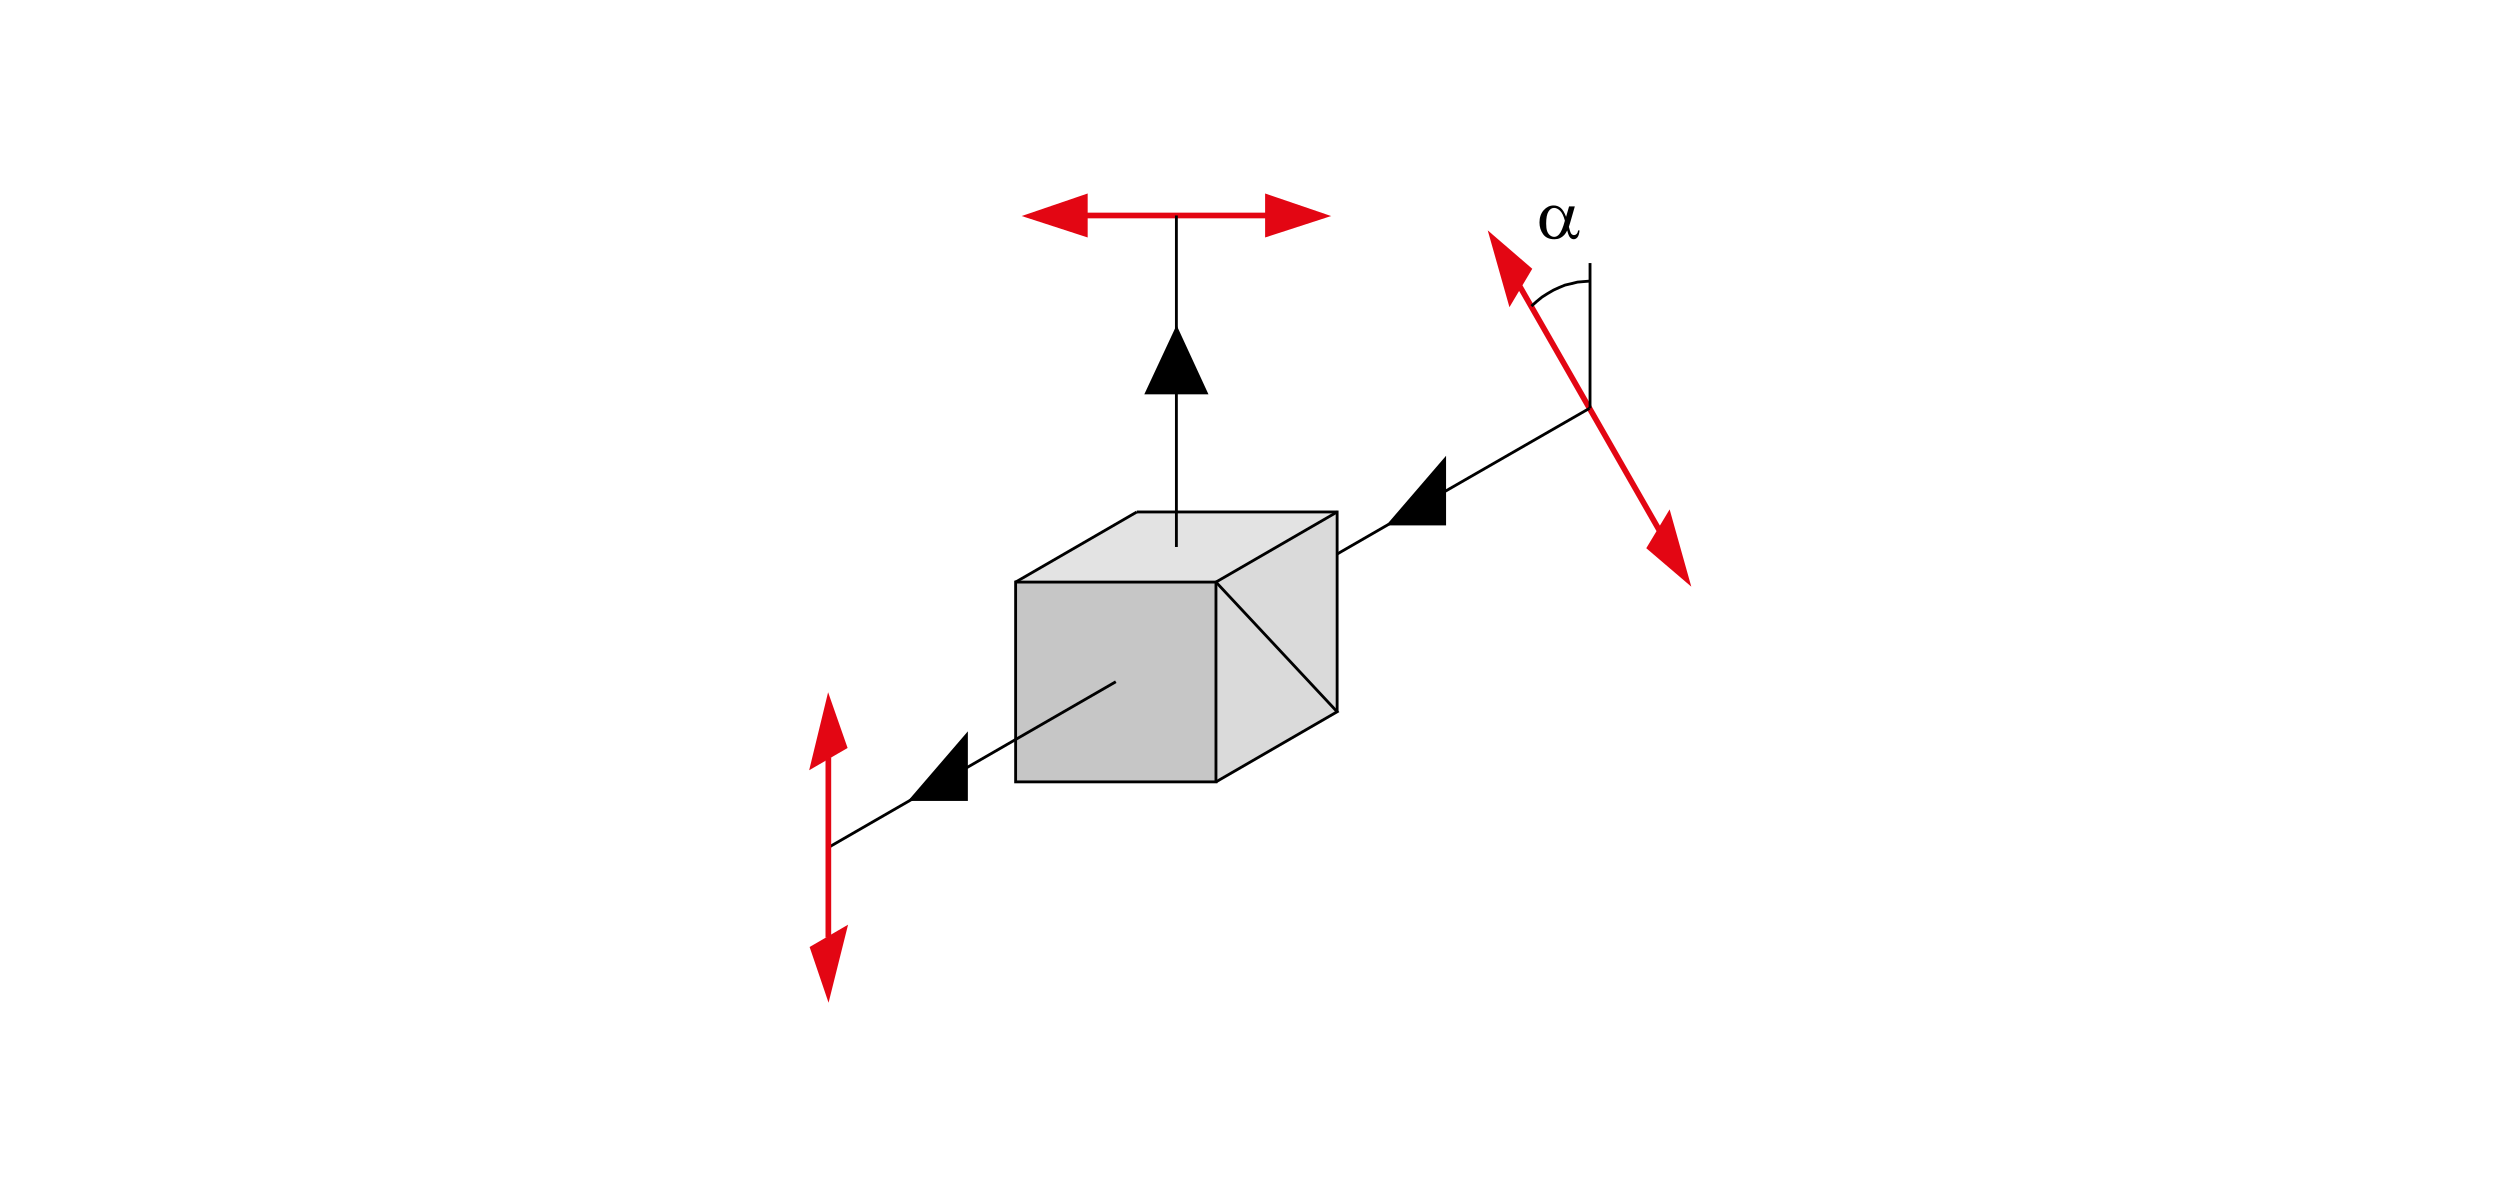 <?xml version="1.0" encoding="utf-8"?>
<!-- Generator: Adobe Illustrator 16.0.0, SVG Export Plug-In . SVG Version: 6.00 Build 0)  -->
<!DOCTYPE svg PUBLIC "-//W3C//DTD SVG 1.1//EN" "http://www.w3.org/Graphics/SVG/1.1/DTD/svg11.dtd">
<svg version="1.1" xmlns="http://www.w3.org/2000/svg" xmlns:xlink="http://www.w3.org/1999/xlink" x="0px" y="0px" width="880px"
	 height="420px" viewBox="0 0 880 420" enable-background="new 0 0 880 420" xml:space="preserve">
<g id="Ebene_2">
	<rect fill="#FFFFFF" width="880" height="420"/>
</g>
<g id="Ebene_3">
	<g id="XMLID_2_">
		<g>
			<polygon fill="#C6C6C6" points="357.5,260.3 357.5,204.89 428.02,204.89 428.02,275.22 357.5,275.22 			"/>
			<polygon fill="#E3E3E3" points="414.09,180.21 470.67,180.21 428.02,204.89 357.5,204.89 400.16,180.21 			"/>
			<polygon fill="#DADADA" points="470.67,180.21 470.67,250.54 428.02,204.89 			"/>
			<polygon fill="#DADADA" points="428.02,204.89 470.67,250.54 428.02,275.22 			"/>
		</g>
		<g>
			<polygon fill="none" stroke="#000000" stroke-miterlimit="3.864" points="357.5,204.89 428.02,204.89 428.02,275.22 
				357.5,275.22 357.5,260.3 			"/>
			<line fill="none" stroke="#000000" stroke-miterlimit="3.864" x1="428.02" y1="204.89" x2="470.67" y2="180.21"/>
			<line fill="none" stroke="#000000" stroke-miterlimit="3.864" x1="357.5" y1="204.89" x2="400.16" y2="180.21"/>
			<polyline fill="none" stroke="#000000" stroke-miterlimit="3.864" points="470.67,250.54 470.67,180.21 414.09,180.21 
				400.16,180.21 			"/>
			<polyline fill="none" stroke="#000000" stroke-miterlimit="3.864" points="428.02,204.89 470.67,250.54 428.02,275.22 			"/>
			<polyline fill="none" stroke="#000000" stroke-miterlimit="3.864" points="291.58,298.31 357.5,260.3 392.76,239.97 			"/>
			<polyline fill="none" stroke="#000000" stroke-miterlimit="3.864" points="414.09,133.34 414.09,180.21 414.09,192.54 			"/>
			<polyline fill="none" stroke="#E30613" stroke-width="2" stroke-miterlimit="3.864" points="584.01,186.55 559.51,143.72 
				535.01,100.89 			"/>
			<line fill="none" stroke="#000000" stroke-miterlimit="3.864" x1="495.44" y1="180.56" x2="559.51" y2="143.72"/>
		</g>
	</g>
	<polygon fill="#E30613" stroke="#E30613" stroke-miterlimit="3.864" points="538.713,94.716 531.488,106.877 524.611,82.552 
		538.713,94.716 	"/>
	<line fill="none" stroke="#000000" stroke-miterlimit="3.864" x1="559.691" y1="143.721" x2="559.691" y2="92.599"/>
	<line fill="none" stroke="#000000" stroke-miterlimit="3.864" x1="489.006" y1="184.439" x2="470.674" y2="195.014"/>
	<path fill="none" stroke="#E30613" stroke-width="2" stroke-miterlimit="3.864" d="M382.361,75.853h63.457"/>
	<polygon fill="#E30613" stroke="#E30613" stroke-miterlimit="3.864" points="382.361,68.805 382.361,82.906 361.205,76.03 
		382.361,68.805 	"/>
	<line fill="none" stroke="#000000" stroke-miterlimit="3.864" x1="414.088" y1="122.109" x2="414.088" y2="75.853"/>
	<polygon fill="#E30613" stroke="#E30613" stroke-miterlimit="3.864" points="445.818,68.805 466.973,76.03 445.818,82.906 
		445.818,68.805 	"/>
	
		<line fill="none" stroke="#E30613" stroke-width="2" stroke-miterlimit="3.864" x1="291.58" y1="330.039" x2="291.58" y2="266.582"/>
	<polygon fill="#E30613" stroke="#E30613" stroke-miterlimit="3.864" points="297.748,263.057 291.58,245.428 285.586,270.105 
		297.748,263.057 	"/>
	<polygon fill="#E30613" stroke="#E30613" stroke-miterlimit="3.864" points="291.58,351.195 297.748,326.516 285.586,333.564 
		291.58,351.195 	"/>
	<polyline fill="none" stroke="#000000" stroke-miterlimit="3.864" points="559.691,98.943 557.4,99.121 555.287,99.298 
		553.168,99.828 550.877,100.355 548.76,101.236 546.822,102.119 544.709,103.353 542.768,104.585 540.83,106.174 539.066,107.759 	
		"/>
	<polygon fill="#E30613" stroke="#E30613" stroke-miterlimit="3.864" points="580.133,192.865 594.414,205.063 587.543,180.561 
		580.133,192.865 	"/>
	<polygon stroke="#000000" stroke-miterlimit="3.864" points="340.188,258.775 340.188,281.436 320.681,281.436 340.188,258.775 	
		"/>
	<polygon stroke="#000000" stroke-miterlimit="3.864" points="508.514,161.779 508.514,184.439 489.006,184.439 508.514,161.779 	
		"/>
	<polygon stroke="#000000" stroke-miterlimit="3.864" points="424.598,138.304 414.149,115.644 403.577,138.304 424.598,138.304 	
		"/>
	<g>
		<path d="M552.314,72.646h2.027l-1.588,5.555c-0.105,0.35-0.273,0.898-0.5,1.647c0.309,1.253,0.541,2.002,0.695,2.246
			c0.293,0.448,0.664,0.671,1.111,0.671c0.324,0,0.627-0.134,0.902-0.402c0.277-0.269,0.461-0.688,0.551-1.258h0.488
			c-0.115,1.172-0.361,1.982-0.74,2.43c-0.377,0.447-0.814,0.672-1.311,0.672c-0.465,0-0.887-0.195-1.264-0.586
			c-0.379-0.391-0.719-1.229-1.02-2.516c-0.359,0.709-0.709,1.246-1.051,1.611c-0.48,0.506-1,0.881-1.563,1.13
			c-0.561,0.248-1.199,0.372-1.916,0.372c-1.799,0-3.121-0.598-3.967-1.795c-0.848-1.195-1.27-2.559-1.27-4.089
			c0-1.79,0.496-3.241,1.488-4.352c0.994-1.111,2.156-1.667,3.492-1.667c0.928,0,1.746,0.283,2.453,0.849
			c0.709,0.565,1.352,1.618,1.93,3.155L552.314,72.646z M550.838,77.688c-0.439-1.676-1.006-2.846-1.697-3.509
			s-1.396-0.995-2.111-0.995c-0.799,0-1.461,0.438-1.99,1.313s-0.793,2.269-0.793,4.181c0,1.132,0.113,2.021,0.342,2.667
			c0.227,0.647,0.57,1.147,1.031,1.502c0.459,0.354,0.945,0.531,1.459,0.531c0.627,0,1.199-0.289,1.721-0.867
			C549.508,81.729,550.186,80.121,550.838,77.688z"/>
	</g>
</g>
</svg>
